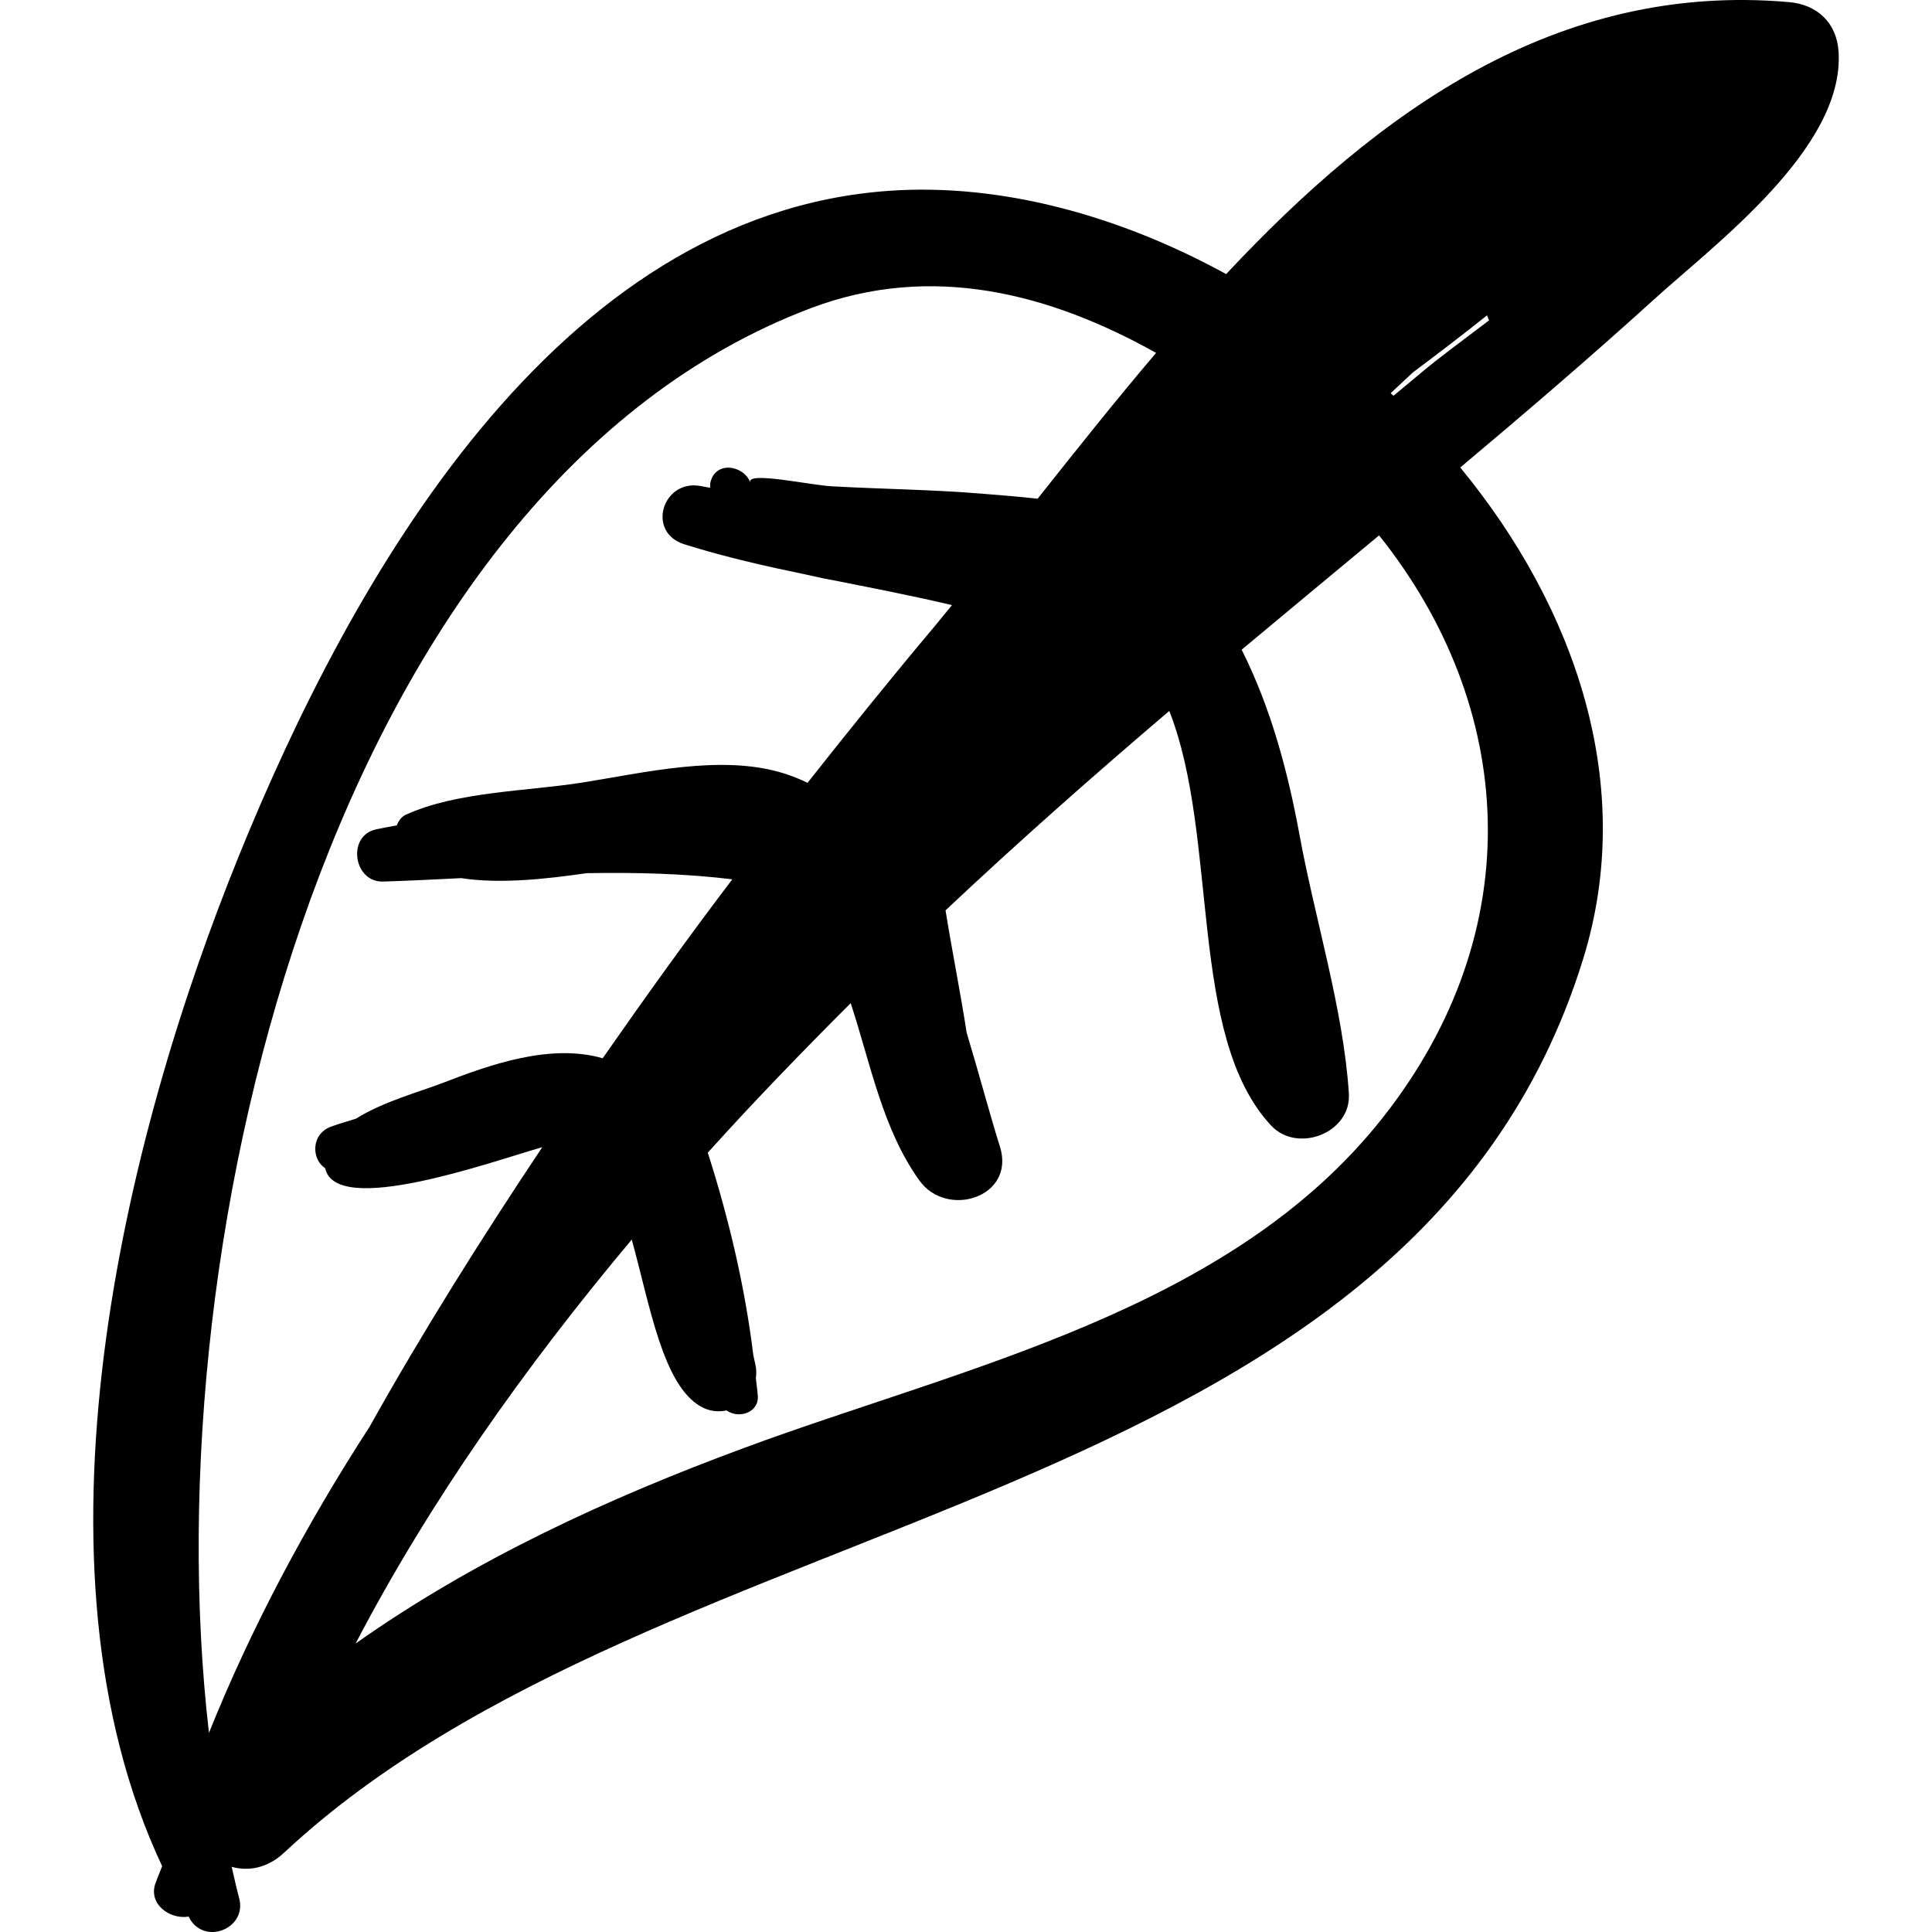 <?xml version="1.0" encoding="iso-8859-1"?>
<!-- Generator: Adobe Illustrator 16.0.0, SVG Export Plug-In . SVG Version: 6.00 Build 0)  -->
<!DOCTYPE svg PUBLIC "-//W3C//DTD SVG 1.1//EN" "http://www.w3.org/Graphics/SVG/1.1/DTD/svg11.dtd">
<svg version="1.1" id="Capa_1" xmlns="http://www.w3.org/2000/svg" xmlns:xlink="http://www.w3.org/1999/xlink" x="0px" y="0px"
	 width="191.856px" height="191.856px" viewBox="0 0 191.856 191.856" style="enable-background:new 0 0 191.856 191.856;"
	 xml:space="preserve">
<g>
	<path d="M177.659,0.209c-23.004-2.015-40.718,10.792-55.897,27.008c-10.661-5.84-22.365-9.026-33.375-8.275
		c-33.296,2.271-53.594,38.831-64.608,65.91c-11.605,28.533-21.728,70.557-7.676,100.471c-0.213,0.547-0.439,1.089-0.645,1.638
		c-0.8,2.127,1.434,3.684,3.275,3.363c0.048,0.082,0.083,0.17,0.132,0.252c1.567,2.608,5.671,0.89,4.89-2.062
		c-0.269-1.016-0.506-2.078-0.748-3.13c1.656,0.459,3.542,0.147,5.2-1.4c37.683-35.188,111.854-33.279,129.011-88.767
		c5.31-17.175-0.695-34.799-12.206-48.792c6.508-5.47,12.967-10.996,19.265-16.714c6.05-5.493,18.919-15.041,18.301-24.586
		C182.391,2.268,180.468,0.455,177.659,0.209z M20.75,172.079C14.982,122.237,33.476,48.362,80.533,30.596
		c12.033-4.543,23.78-1.422,34.271,4.448c-4.081,4.801-7.956,9.679-11.764,14.481c-1.85-0.211-3.694-0.349-5.458-0.495
		c-4.987-0.415-9.997-0.46-14.992-0.739c-2.186-0.122-8.527-1.524-8.07-0.378c-0.693-1.735-3.474-2.18-3.974,0
		c-0.043,0.188-0.011,0.344-0.038,0.525c-0.324-0.058-0.652-0.127-0.975-0.183c-3.763-0.645-5.345,4.608-1.596,5.788
		c4.03,1.27,8.139,2.195,12.266,3.047c0.939,0.225,1.906,0.425,2.902,0.6c3.817,0.762,7.64,1.5,11.428,2.401
		c-0.559,0.677-1.125,1.393-1.681,2.055c-4.293,5.106-8.499,10.324-12.66,15.59c-0.778-0.376-1.589-0.702-2.441-0.964
		c-6.182-1.896-13.855-0.012-20.047,0.958c-5.465,0.854-12.344,0.872-17.415,3.179c-0.419,0.19-0.703,0.598-0.888,1.053
		c-0.683,0.134-1.376,0.25-2.051,0.396c-2.928,0.629-2.256,5.279,0.702,5.185c2.601-0.084,5.184-0.211,7.759-0.342
		c3.755,0.59,8.325,0.107,12.447-0.492c4.813-0.083,9.622,0.026,14.465,0.608C68.3,93.135,64.036,99.084,59.85,105.09
		c-5.187-1.49-11.113,0.603-15.895,2.453c-2.125,0.823-5.899,1.847-8.601,3.542c-0.832,0.276-1.673,0.493-2.501,0.804
		c-1.995,0.749-1.924,3.237-0.565,4.111c1.039,4.9,16.405-0.591,21.565-2.084c-6.053,9.069-11.858,18.298-17.168,27.794
		C30.317,151.539,24.918,161.709,20.75,172.079z M137.301,111.004c-15.144,19.188-41.592,24.719-63.375,32.769
		c-13.565,5.012-26.856,11.128-38.613,19.437c7.318-14.033,16.797-27.444,27.423-40.115c1.811,6.561,3.08,14.442,6.862,16.581
		c0.865,0.489,1.748,0.561,2.558,0.385c1.145,0.846,3.224,0.271,3.097-1.462c-0.042-0.578-0.137-1.154-0.192-1.732
		c0.056-0.437,0.061-0.887-0.045-1.355c-0.066-0.291-0.138-0.621-0.208-0.936c-0.832-6.794-2.429-13.567-4.522-20.111
		c4.593-5.096,9.362-10.019,14.191-14.848c1.969,5.985,3.154,12.499,6.822,17.612c2.735,3.814,9.58,1.661,7.997-3.37
		c-1.037-3.301-2.072-7.238-3.302-11.304c-0.626-4.053-1.447-8.094-2.098-12.154c7.395-6.959,14.87-13.545,22.218-19.801
		c4.965,12.608,1.807,32.294,10.119,41.177c2.605,2.782,7.971,0.746,7.715-3.196c-0.541-8.356-3.373-17.336-4.896-25.645
		c-1.171-6.39-2.873-12.702-5.751-18.417c4.543-3.794,9.097-7.573,13.649-11.354C150.519,70.151,152.036,92.333,137.301,111.004z
		 M141.266,36.898c-0.958,0.809-1.928,1.603-2.892,2.405c-0.092-0.087-0.182-0.175-0.273-0.261c0.735-0.686,1.472-1.369,2.204-2.058
		c2.535-1.898,5.001-3.782,7.362-5.666c0.06,0.17,0.131,0.332,0.204,0.495C145.03,33.956,142.646,35.732,141.266,36.898z"/>
</g>
<g>
</g>
<g>
</g>
<g>
</g>
<g>
</g>
<g>
</g>
<g>
</g>
<g>
</g>
<g>
</g>
<g>
</g>
<g>
</g>
<g>
</g>
<g>
</g>
<g>
</g>
<g>
</g>
<g>
</g>
</svg>
